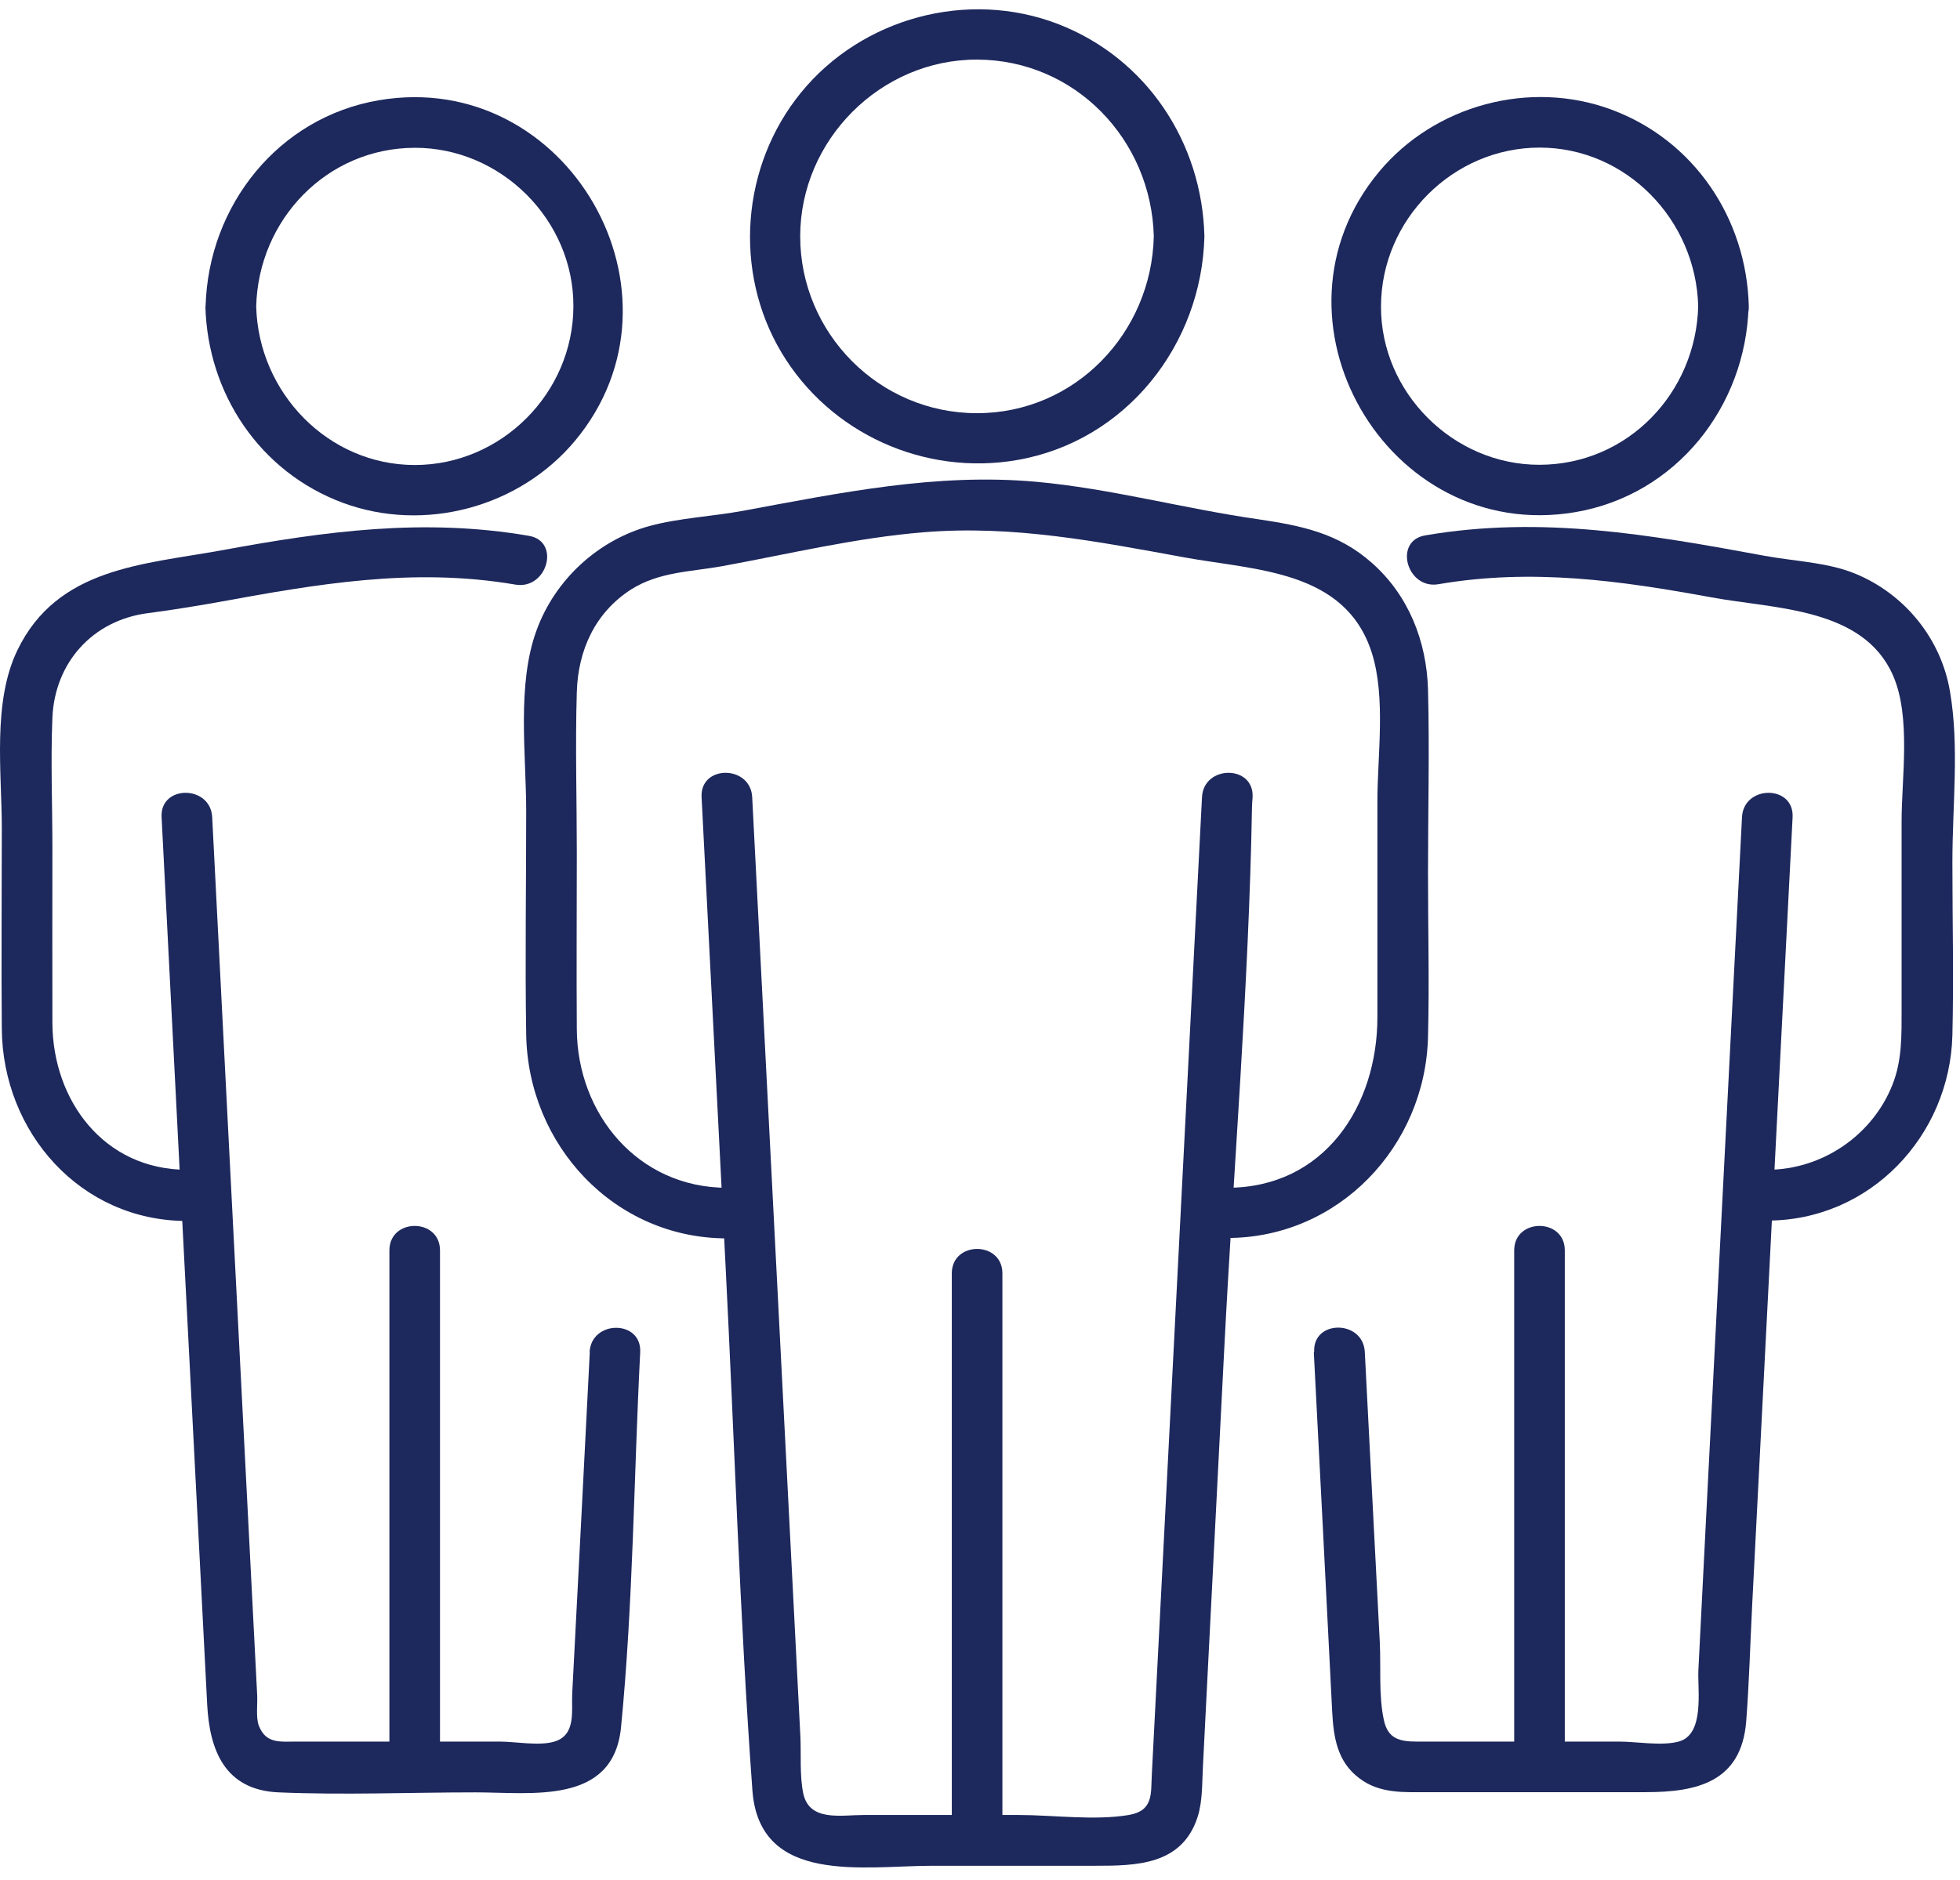 <?xml version="1.0" encoding="UTF-8"?> <svg xmlns="http://www.w3.org/2000/svg" width="98" height="94" viewBox="0 0 98 94" fill="none"><path d="M35.08 39.87C35.48 47.62 35.87 55.37 36.27 63.12C36.72 71.91 36.98 80.74 37.62 89.52C37.97 94.281 43.21 93.29 46.61 93.29H54.75C56.82 93.29 59.1 93.261 59.88 90.851C60.14 90.041 60.1 89.1 60.15 88.26C60.23 86.62 60.32 84.971 60.4 83.331C60.67 78.051 60.94 72.77 61.21 67.49C61.67 58.46 62.44 49.391 62.6 40.351C62.6 40.191 62.62 40.02 62.63 39.86C62.71 38.23 60.18 38.24 60.1 39.86C59.26 56.16 58.43 72.46 57.59 88.751C57.54 89.68 57.68 90.54 56.44 90.751C54.71 91.04 52.67 90.751 50.92 90.751H43.19C42.04 90.751 40.46 91.1 40.16 89.66C39.98 88.77 40.06 87.74 40.02 86.84C39.93 85.02 39.83 83.2 39.74 81.38C39.47 76.11 39.2 70.831 38.93 65.561C38.49 56.991 38.05 48.42 37.61 39.86C37.53 38.24 34.99 38.23 35.08 39.86V39.87Z" fill="#1D285C"></path><path d="M61.36 61.9C66.93 61.9 71.26 57.32 71.4 51.86C71.47 49.13 71.4 46.39 71.4 43.66C71.4 40.6 71.48 37.53 71.4 34.47C71.33 32.06 70.43 29.77 68.6 28.15C66.9 26.64 65.04 26.28 62.89 25.96C59.18 25.43 55.55 24.43 51.81 24.09C46.82 23.64 42.02 24.641 37.15 25.541C35.63 25.821 33.95 25.9 32.48 26.3C29.89 27.01 27.75 28.99 26.83 31.51C25.83 34.23 26.31 37.721 26.31 40.561C26.31 44.281 26.25 48.011 26.31 51.73C26.4 57.251 30.71 61.92 36.35 61.92C37.98 61.92 37.98 59.39 36.35 59.39C31.9 59.39 28.86 55.7 28.84 51.45C28.82 48.51 28.84 45.57 28.84 42.63C28.84 39.96 28.76 37.28 28.84 34.61C28.9 32.52 29.75 30.63 31.56 29.47C32.95 28.59 34.54 28.591 36.1 28.311C39.44 27.701 42.83 26.88 46.23 26.61C50.67 26.25 54.9 27.08 59.22 27.87C62.79 28.52 67.27 28.5 68.59 32.64C69.3 34.87 68.87 37.78 68.87 40.07V50.86C68.87 55.29 66.23 59.39 61.36 59.39C59.73 59.39 59.73 61.92 61.36 61.92V61.9Z" fill="#1D285C"></path><path d="M57.69 11.82C57.58 16.64 53.76 20.66 48.85 20.66C43.94 20.66 40.01 16.64 40.01 11.82C40.01 7 44.03 2.97 48.85 2.98C53.76 2.99 57.57 6.99 57.69 11.82C57.73 13.45 60.26 13.45 60.22 11.82C60.11 7.13 57.33 2.91 52.9 1.2C48.38 -0.54 43.1 0.89 40.05 4.63C37.07 8.28 36.65 13.56 39.07 17.62C41.49 21.68 46.23 23.81 50.87 23C56.31 22.05 60.09 17.23 60.22 11.82C60.26 10.19 57.73 10.19 57.69 11.82Z" fill="#1D285C"></path><path d="M50.12 92.03V63.67C50.12 62.04 47.59 62.04 47.59 63.67V92.03C47.59 93.66 50.12 93.66 50.12 92.03Z" fill="#1D285C"></path><path d="M65.69 67.601C66 73.601 66.31 79.601 66.61 85.601C66.68 86.871 66.86 88.08 67.96 88.91C68.99 89.7 70.22 89.61 71.44 89.61H82.28C84.82 89.61 87.07 89.12 87.31 86.07C87.46 84.13 87.51 82.171 87.61 80.231C88 72.621 88.39 65 88.78 57.39C89.06 51.88 89.35 46.37 89.63 40.86C89.71 39.23 87.18 39.24 87.1 40.86C86.51 52.31 85.93 63.76 85.34 75.2C85.2 77.96 85.06 80.72 84.92 83.49C84.87 84.51 85.25 86.731 83.93 87.081C83.07 87.311 81.84 87.081 80.96 87.081H70.85C69.97 87.081 69.39 86.94 69.19 85.99C68.93 84.78 69.05 83.36 68.99 82.12C68.88 80.06 68.78 78.01 68.67 75.95C68.53 73.17 68.38 70.381 68.24 67.601C68.16 65.981 65.62 65.971 65.71 67.601H65.69Z" fill="#1D285C"></path><path d="M88.36 61.03C93.5 61.03 97.49 56.8 97.62 51.76C97.69 48.88 97.62 46 97.62 43.12C97.62 40.24 97.97 37.32 97.5 34.58C97.06 31.95 95.25 29.72 92.8 28.7C91.39 28.11 89.74 28.07 88.23 27.79C82.52 26.74 77.1 25.77 71.26 26.77C69.66 27.04 70.34 29.49 71.93 29.21C76.59 28.41 81.01 29.03 85.58 29.87C88.75 30.45 93.16 30.38 94.65 33.77C95.56 35.85 95.08 38.88 95.08 41.07V50.46C95.08 51.74 95.11 53 94.63 54.22C93.63 56.77 91.1 58.49 88.36 58.49C86.73 58.49 86.73 61.02 88.36 61.02V61.03Z" fill="#1D285C"></path><path d="M84.91 15.311C84.8 19.641 81.39 23.23 76.98 23.24C72.66 23.25 69.03 19.621 69.05 15.311C69.06 10.981 72.65 7.38 76.98 7.38C81.31 7.38 84.8 10.991 84.91 15.311C84.95 16.941 87.48 16.941 87.44 15.311C87.33 10.941 84.72 7.02 80.57 5.48C76.49 3.97 71.74 5.251 68.96 8.581C62.84 15.921 69.34 27.2 78.75 25.61C83.8 24.76 87.3 20.33 87.43 15.3C87.47 13.67 84.94 13.67 84.9 15.3L84.91 15.311Z" fill="#1D285C"></path><path d="M78.24 88.34V62.52C78.24 60.89 75.71 60.89 75.71 62.52V88.34C75.71 89.97 78.24 89.97 78.24 88.34Z" fill="#1D285C"></path><path d="M29.49 67.601C29.2 73.301 28.91 78.99 28.61 84.69C28.57 85.56 28.81 86.751 27.72 87.081C26.96 87.311 25.78 87.081 24.99 87.081H14.78C13.99 87.081 13.29 87.19 12.94 86.28C12.79 85.88 12.88 85.2 12.86 84.78C12.74 82.37 12.61 79.971 12.49 77.561C12.11 70.221 11.74 62.88 11.36 55.55C11.11 50.65 10.86 45.75 10.61 40.86C10.53 39.24 7.99 39.23 8.08 40.86C8.71 53.19 9.34 65.521 9.98 77.851C10.11 80.311 10.23 82.78 10.36 85.24C10.48 87.51 11.24 89.5 13.92 89.62C17.2 89.76 20.51 89.62 23.78 89.62C26.58 89.62 30.66 90.26 31.05 86.38C31.66 80.17 31.69 73.85 32.01 67.61C32.09 65.98 29.56 65.99 29.48 67.61L29.49 67.601Z" fill="#1D285C"></path><path d="M9.35 58.49C5.2 58.49 2.64 55.03 2.62 51.16C2.61 48.25 2.62 45.34 2.62 42.43C2.62 40.25 2.53 38.051 2.62 35.881C2.74 33.131 4.63 31.02 7.38 30.66C8.52 30.51 9.64 30.331 10.78 30.131C15.81 29.211 20.63 28.351 25.77 29.231C27.36 29.501 28.05 27.061 26.44 26.791C21.19 25.891 16.26 26.561 11.11 27.511C7.16 28.23 2.87 28.37 0.87 32.511C-0.39 35.12 0.09 38.611 0.09 41.421C0.09 44.761 0.06 48.101 0.09 51.441C0.13 56.601 4.01 61.05 9.35 61.05C10.98 61.05 10.98 58.521 9.35 58.521V58.49Z" fill="#1D285C"></path><path d="M10.27 15.311C10.38 19.681 12.99 23.6 17.14 25.14C21.22 26.65 25.97 25.371 28.75 22.041C34.87 14.701 28.37 3.42 18.96 5.01C13.91 5.86 10.41 10.29 10.28 15.32C10.24 16.951 12.77 16.951 12.81 15.32C12.92 10.991 16.33 7.4 20.74 7.39C25.06 7.38 28.69 11.011 28.67 15.32C28.66 19.651 25.07 23.251 20.74 23.251C16.41 23.251 12.92 19.64 12.81 15.32C12.77 13.691 10.24 13.691 10.28 15.32L10.27 15.311Z" fill="#1D285C"></path><path d="M22 88.34V62.52C22 60.89 19.47 60.89 19.47 62.52V88.34C19.47 89.97 22 89.97 22 88.34Z" fill="#1D285C"></path></svg> 